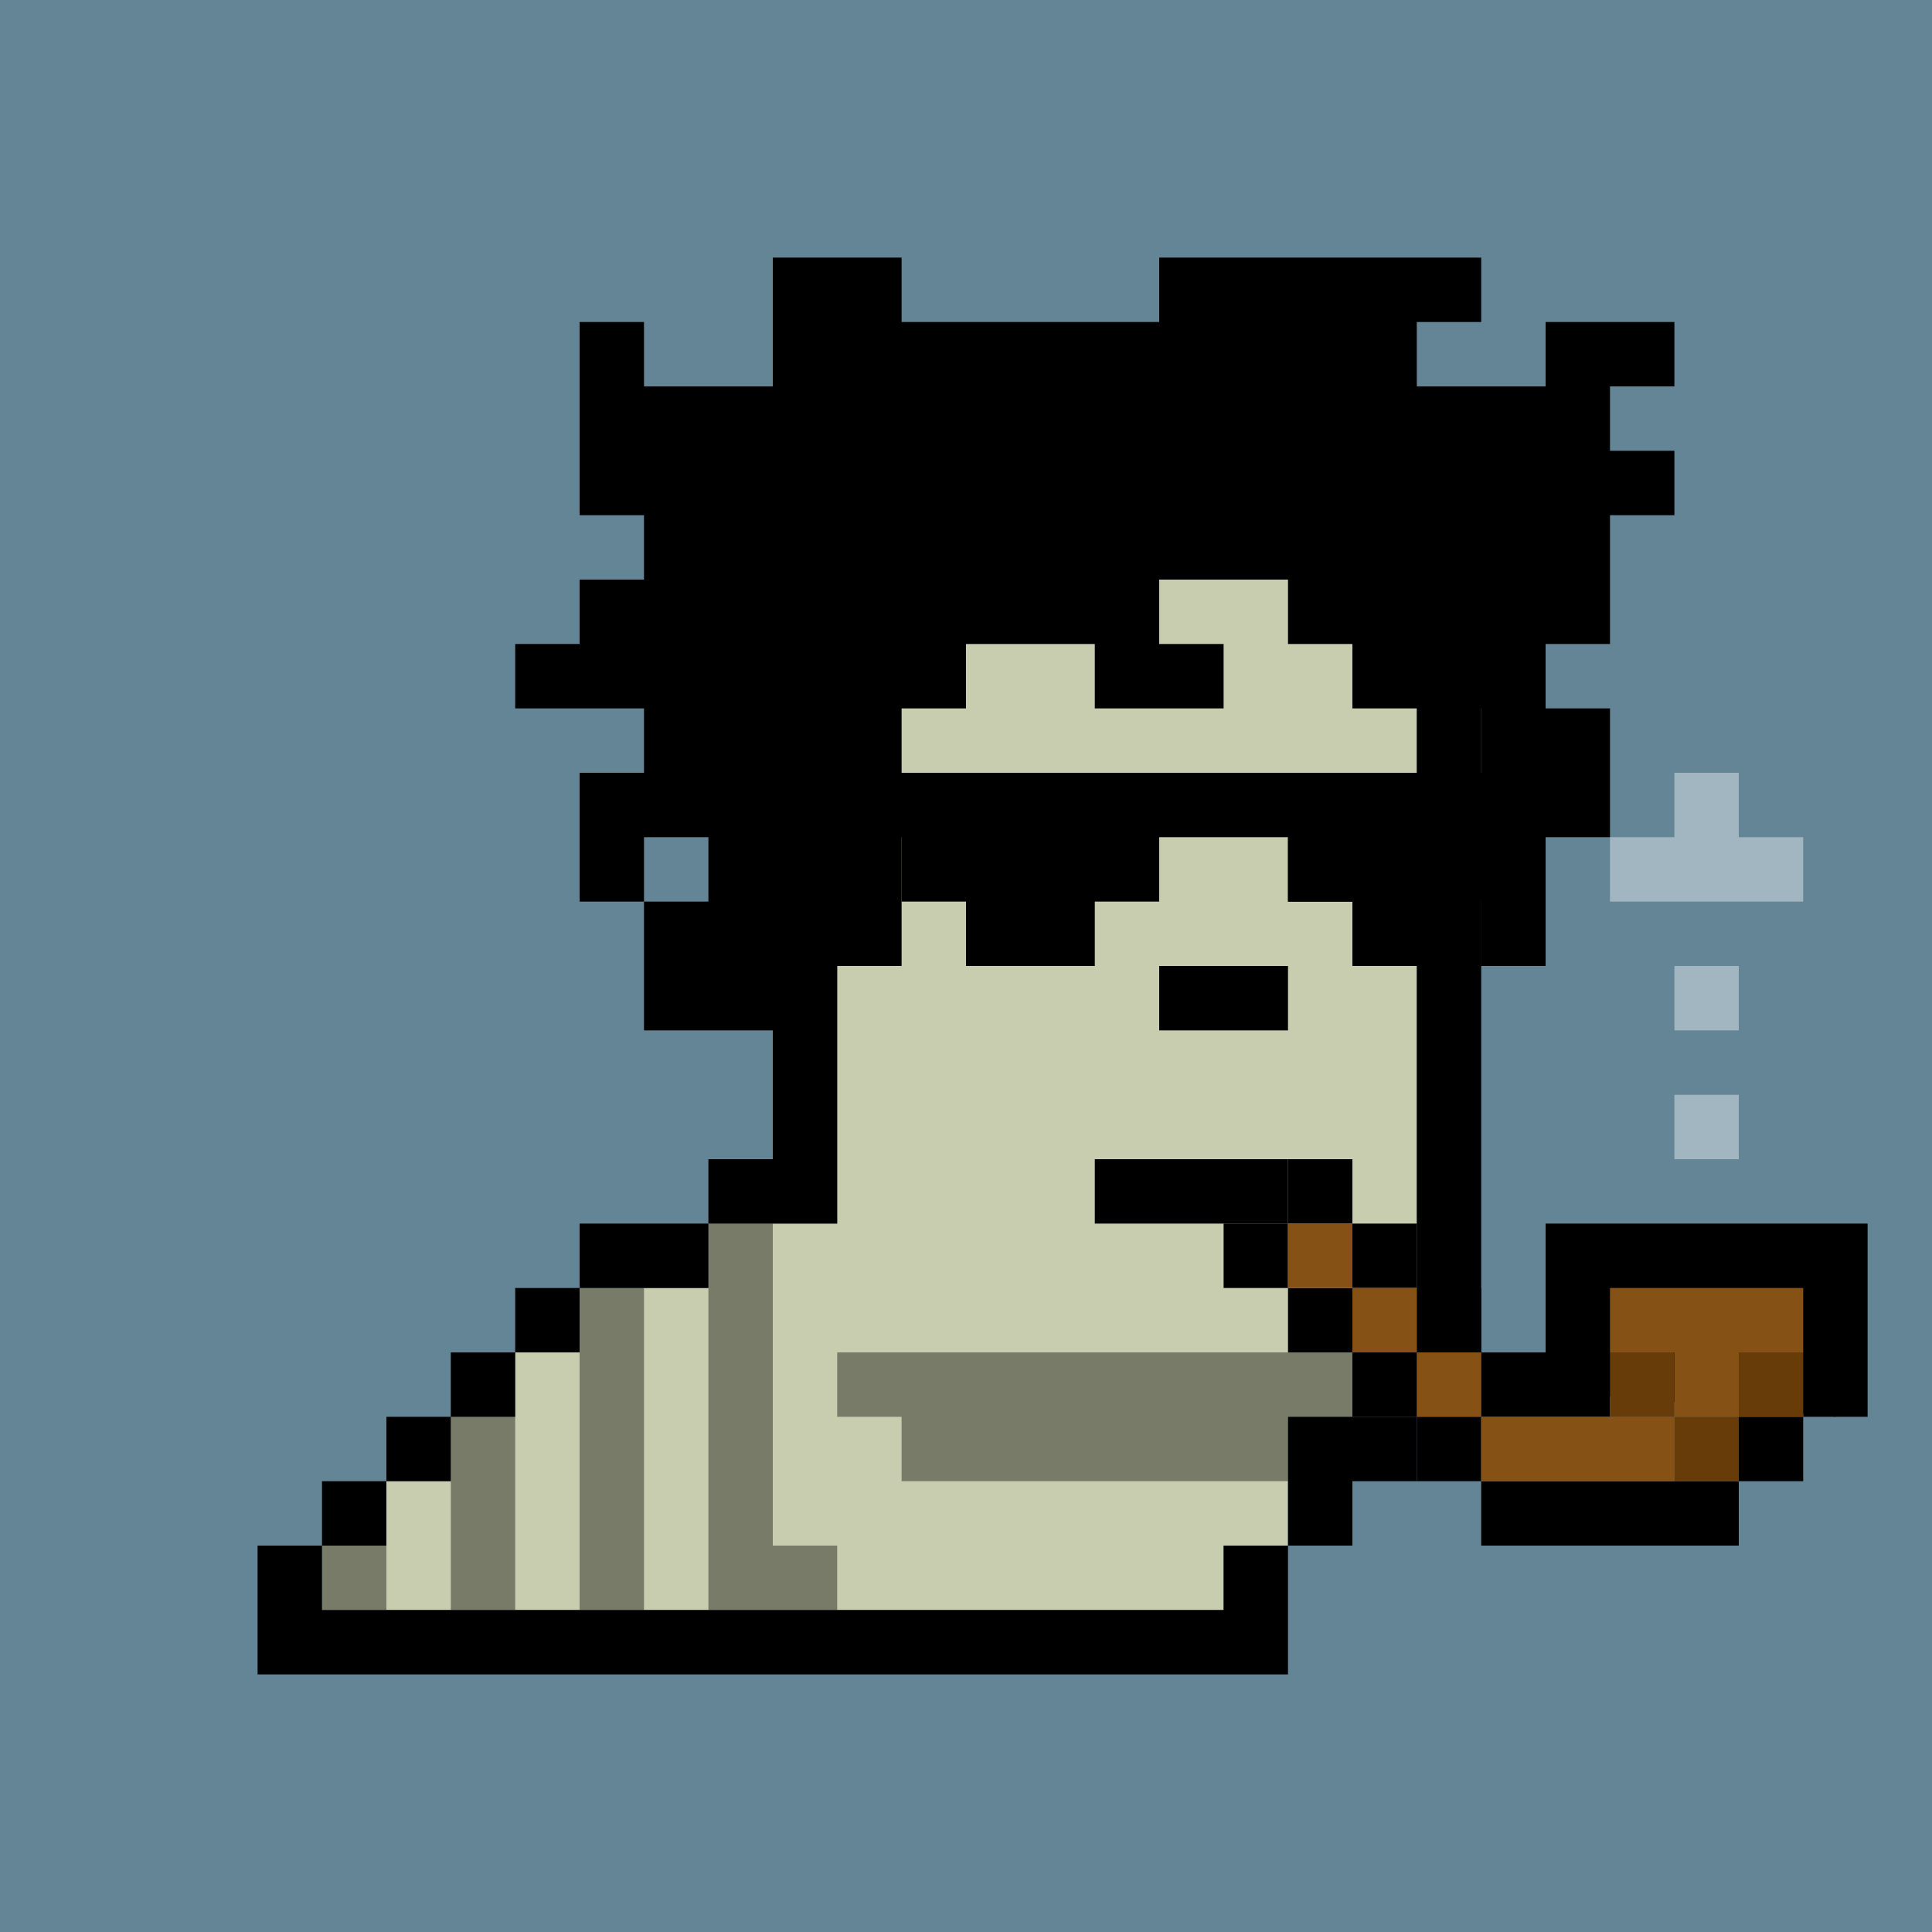 <svg id="x" xmlns="http://www.w3.org/2000/svg" preserveAspectRatio="xMinYMin meet" viewBox="0 0 30 30"><path fill="#638596" d="M0 0h30v30H0z"/><path fill="#C9CDAF" d="M22 10v12h-2v2h-1v1H5v-1h1v-1h1v-1h1v-1h1v-1h2v-1h2v-9h1V9h2V8h-1V7h3v1h1v1h2v1h1z"/><path fill="#000" d="M4 24v2h16v-2h-1v1H5v-1H4zM6 23H5v1h1v-1zM7 22H6v1h1v-1zM8 21H7v1h1v-1zM9 20H8v1h1v-1zM11 19H9v1h2v-1zM12 10v8h-1v1h2v-9h-1zM14 10V9h-1v1h1zM15 8V7h-1v2h2V8h-1zM18 6h-3v1h3V6zM19 7h-1v1h1V7zM21 8h-2v1h2V8zM23 22V9h-2v1h1v12h1zM21 24v-1h1v-1h-2v2h1zM15 13h1v1h-1v-1zM20 13h1v1h-1v-1zM18 15h2v1h-2v-1zM17 18h3v1h-3v-1z"/><path fill="#000" fill-opacity=".2" d="M17 13h-1v1h1v-1zM22 13h-1v1h1v-1z"/><path fill="#000" fill-opacity=".4" d="M17 12h-2v1h2v-1zM20 12v1h2v-1h-2zM22 21h-9v1h1v1h6v-1h2v-1zM12 19h-1v6h2v-1h-1v-5zM10 25v-5H9v5h1zM8 25v-3H7v3h1zM6 24H5v1h1v-1z"/><path fill="#000" d="M13 12h11v2h-1v1h-2v-1h-1v-1h-2v1h-1v1h-2v-1h-1v-1h-1v-1z"/><path stroke="#000" d="M12 4.5h2m4 0h5m-14 1h1m2 0h10m2 0h2m-17 1h16m-16 1h17m-16 1h15m-16 1h9m2 0h5m-17 1h7m2 0h2m2 0h3m-14 1h4m9 0h2m-16 1h5m9 0h2m-16 1h1m1 0h3m9.5-.5v2M10 14.5h4m-4 1h2"/><path stroke="#000" d="M20 18.5h1m0 1h1m0 1h1m0 1h1.5v-2h4V22m-1 0v1m-.5.5h-4m0-1h-1m0-1h-1m0-1h-1m0-1h-1"/><path stroke="#855114" d="M20 19.5h1m0 1h1m0 1h1m0 1h3m-1-2h3m-2 1h1"/><path stroke="#683C08" d="M25 21.5h1m0 1h1m0-1h1"/><path stroke="#fff" stroke-opacity=".4" d="M26.5 12v1.5m0 0H25m1.5 0H28M26.5 15v1m0 1v1"/><style>#x{shape-rendering: crispedges;}</style></svg>
